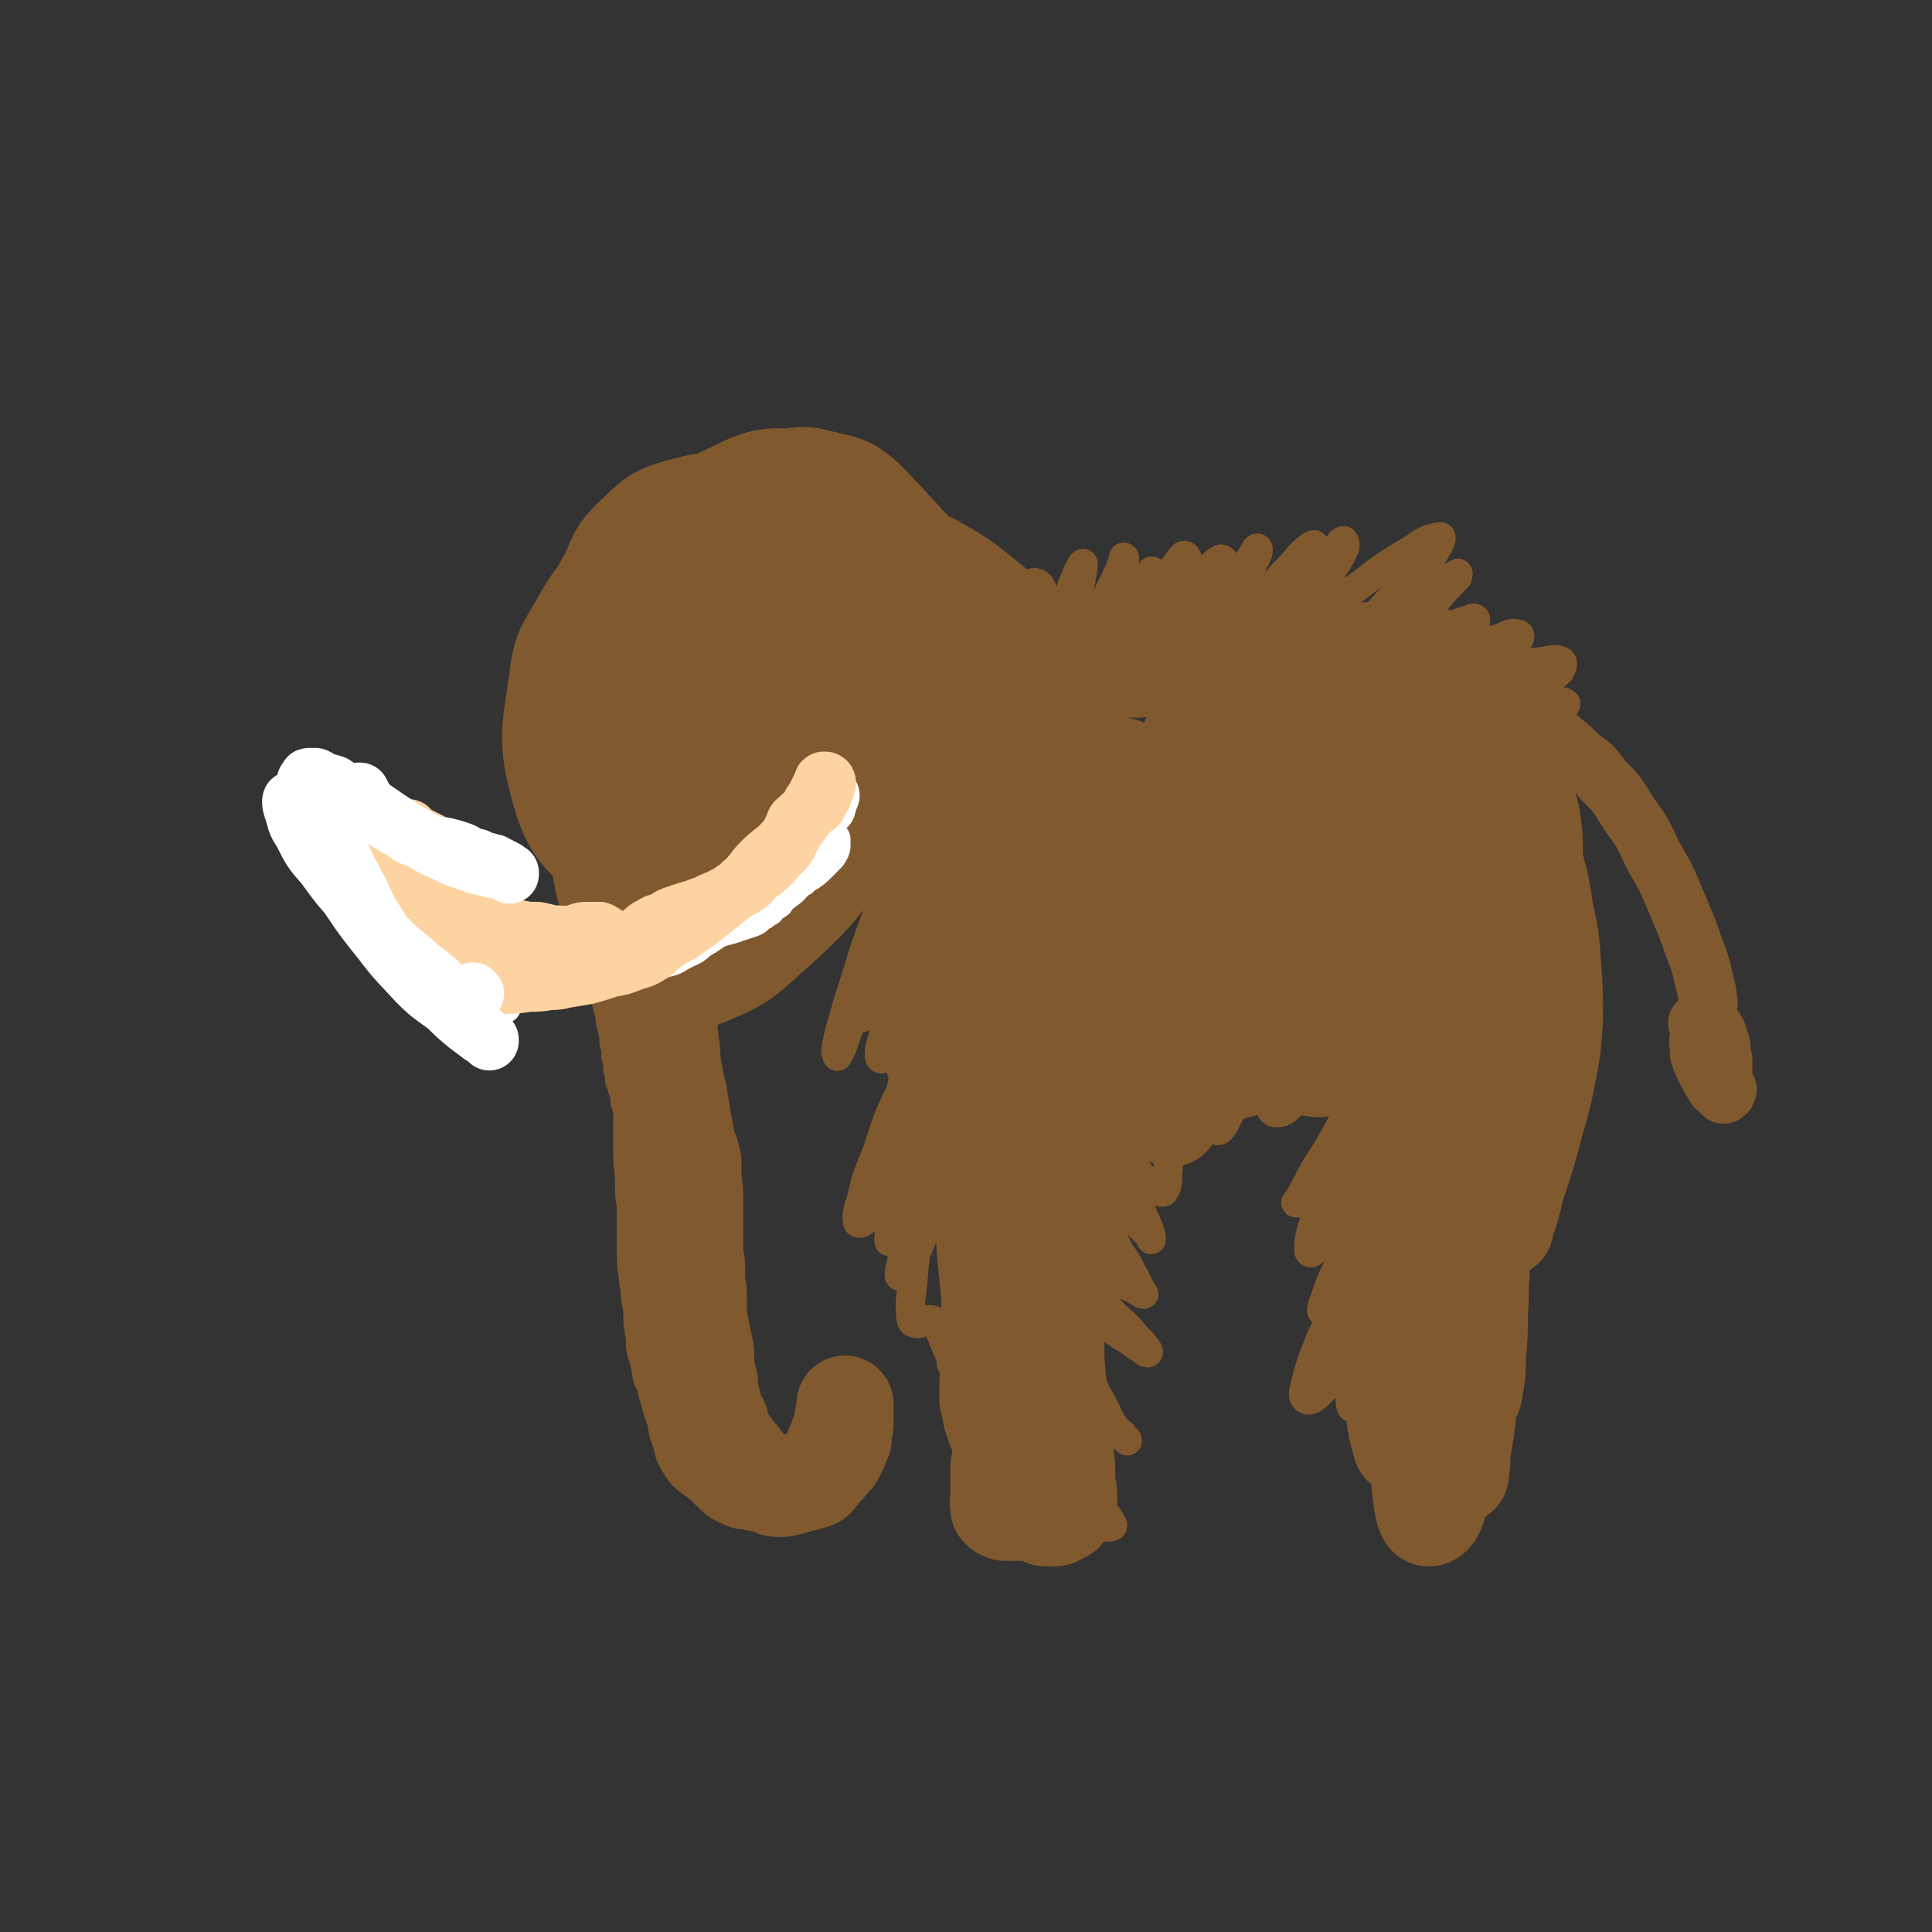 <svg viewBox='0 0 1054 1054' version='1.1' xmlns='http://www.w3.org/2000/svg' xmlns:xlink='http://www.w3.org/1999/xlink'><rect x="0" y="0" width="1054" height="1054" fill="#333333" stroke="none"/><g fill='none' stroke='#81592F' stroke-width='16' stroke-linecap='round' stroke-linejoin='round'><path d='M364,304c0,0 -1,-1 -1,-1 0,0 1,1 1,1 -1,0 -1,0 -2,0 -1,0 -1,-1 -2,-1 -2,0 -2,0 -4,0 -2,0 -2,0 -4,1 -3,1 -3,1 -5,2 -1,2 -1,2 -2,4 -2,2 -2,2 -3,5 -1,2 -1,2 -2,5 -1,3 -2,3 -3,6 -1,3 -1,3 -2,7 -2,4 -2,4 -3,8 -2,4 -2,4 -3,9 -4,9 -4,9 -8,18 -1,3 -1,3 -2,7 -1,3 -1,3 -1,5 -1,4 -1,4 -1,7 -1,4 0,4 -1,9 0,5 0,5 0,9 0,5 0,5 0,10 0,5 0,5 0,10 0,5 0,5 0,10 1,4 1,4 1,8 1,4 1,4 1,8 0,4 0,4 0,8 0,5 0,5 0,9 1,5 0,5 1,9 0,5 0,5 1,9 0,4 1,4 2,8 0,4 0,4 1,8 1,3 1,3 2,7 0,4 0,4 1,9 1,6 1,6 2,12 1,4 1,4 2,9 1,4 1,4 1,8 1,4 1,4 2,8 0,3 0,3 1,6 1,4 1,4 1,8 1,3 1,3 1,7 1,3 1,3 1,7 1,3 1,3 1,6 1,3 1,3 2,6 1,3 1,3 1,6 1,3 1,3 2,7 0,4 0,4 0,7 0,3 0,3 1,6 0,3 0,3 0,6 1,2 1,2 1,5 1,2 1,2 1,5 0,2 1,2 1,5 0,2 0,2 1,4 0,3 0,3 1,5 0,3 0,3 1,6 1,2 1,2 2,5 0,3 0,3 1,6 0,3 0,3 1,6 0,3 0,3 1,6 0,2 1,2 1,4 1,2 1,2 1,4 1,2 1,2 1,4 0,1 0,1 1,3 0,1 0,1 1,2 0,2 0,2 0,5 1,2 0,2 1,4 0,2 0,2 0,5 0,2 0,2 0,4 0,2 0,2 1,3 0,2 -1,2 0,3 0,1 -1,1 0,2 0,0 0,0 1,0 0,1 0,1 0,2 1,1 1,1 1,2 1,1 1,1 1,2 1,1 1,1 1,2 1,2 1,2 1,4 0,1 1,1 1,2 0,0 0,0 1,1 0,1 0,1 0,1 0,0 0,0 0,1 0,0 0,0 0,0 0,1 0,1 1,2 1,1 1,1 2,1 '/></g>
<g fill='none' stroke='#81592F' stroke-width='53' stroke-linecap='round' stroke-linejoin='round'><path d='M382,316c-1,0 -1,0 -1,-1 -1,0 0,1 0,1 0,0 0,0 0,-1 0,-1 0,-1 0,-2 0,-2 0,-2 0,-3 0,-1 0,-1 0,-2 0,-1 0,-1 -1,-1 -1,-1 -1,-1 -2,-1 -3,0 -3,0 -5,0 -3,1 -3,2 -5,3 -3,3 -4,3 -6,6 -2,3 -2,4 -4,8 -2,4 -2,4 -4,8 -2,8 -2,8 -4,17 -1,7 0,7 -1,14 0,5 0,5 -1,10 0,6 0,6 0,12 0,7 0,7 0,13 0,7 0,7 -1,13 0,6 -1,6 -1,12 -1,6 -1,6 -1,11 0,6 0,6 0,12 0,6 1,6 1,12 1,5 1,5 2,10 1,4 1,4 2,8 1,5 1,5 1,9 2,8 1,8 3,15 0,5 0,5 1,10 2,8 2,8 3,15 1,5 1,5 2,10 2,7 2,7 4,13 0,5 0,5 1,11 0,6 0,6 1,12 1,8 0,8 2,17 1,7 2,7 3,15 1,6 1,6 2,12 1,5 1,5 2,11 2,4 2,4 3,9 0,5 0,5 0,10 1,5 1,5 1,10 0,4 0,4 0,8 0,4 0,4 0,9 0,3 0,3 0,7 0,4 0,4 0,7 1,4 1,4 1,7 0,4 0,4 0,8 1,4 1,4 1,9 0,4 0,4 0,9 1,5 1,5 2,10 1,5 1,5 2,10 0,4 0,4 0,8 1,4 1,4 2,8 0,4 0,4 1,8 1,4 1,4 2,8 1,3 1,3 3,6 1,4 0,4 2,7 2,4 3,4 5,7 2,3 2,3 4,5 2,3 2,4 5,6 2,2 2,2 4,4 2,2 2,2 4,4 2,1 2,1 4,1 3,1 3,1 5,1 4,-1 4,-1 7,-2 3,-1 3,-1 6,-2 2,-1 2,0 4,-1 3,-1 2,-1 4,-3 2,-3 2,-3 4,-5 2,-3 1,-3 3,-6 1,-3 1,-3 2,-5 1,-3 1,-3 2,-5 1,-2 1,-2 1,-4 1,-1 1,-1 1,-2 0,-2 0,-2 0,-3 1,-2 1,-2 1,-3 0,-1 0,-1 0,-2 0,-1 0,-1 0,-1 0,-1 0,-1 0,-1 0,1 0,1 0,1 0,1 0,1 0,2 0,2 0,2 0,3 0,1 0,1 0,2 0,2 0,2 0,3 0,1 0,1 -1,3 0,2 0,2 0,5 -1,2 -1,2 -2,5 -1,2 -1,2 -2,4 -1,2 -2,2 -3,3 -1,2 -1,2 -2,3 -2,2 -2,2 -4,4 -1,2 -1,2 -2,3 -2,1 -2,1 -4,1 -2,1 -2,1 -3,1 -2,0 -2,0 -4,1 -2,1 -2,1 -4,1 -2,1 -2,1 -5,1 -2,0 -2,0 -4,-1 -2,-1 -2,-1 -4,-2 -2,0 -2,0 -4,0 -2,-1 -2,0 -4,-1 -2,0 -3,0 -4,-1 -3,-1 -3,-1 -5,-3 -2,-2 -2,-2 -5,-5 -2,-2 -2,-2 -5,-4 -2,-2 -2,-1 -4,-3 -2,-3 -2,-3 -3,-5 -1,-5 -1,-5 -3,-10 -1,-6 -1,-6 -3,-12 -2,-5 -1,-5 -3,-10 -1,-5 -1,-5 -3,-9 -1,-7 -1,-7 -3,-13 0,-5 0,-5 -1,-10 -1,-7 0,-7 -1,-13 -1,-5 -1,-5 -1,-9 -1,-4 -1,-4 -1,-7 -1,-5 -1,-5 -1,-11 0,-7 0,-7 0,-14 0,-6 0,-6 0,-12 0,-4 -1,-4 -1,-9 0,-5 0,-5 0,-9 -1,-6 -1,-6 -1,-11 0,-7 0,-7 0,-14 0,-7 0,-7 1,-13 0,-7 0,-7 1,-13 0,-8 0,-8 0,-15 0,-6 0,-6 1,-12 0,-7 0,-7 0,-14 1,-7 1,-7 1,-14 0,-5 -1,-5 -1,-10 -1,-5 -1,-5 -1,-11 0,-4 0,-4 0,-9 0,-4 0,-4 0,-7 0,-4 -1,-4 -1,-8 0,-4 0,-4 0,-9 0,-6 0,-6 1,-12 0,-6 0,-6 1,-13 0,-5 0,-5 0,-10 -1,-4 -1,-4 -2,-8 0,-5 -1,-5 0,-9 0,-6 1,-6 3,-12 2,-7 2,-6 4,-13 2,-9 1,-9 4,-17 3,-9 5,-8 9,-17 4,-10 4,-10 8,-20 0,-1 0,-1 0,-2 1,-1 1,-1 1,-3 0,0 0,0 -1,0 0,0 -1,0 -2,0 -1,2 -1,2 -3,3 -1,0 -1,1 -1,0 -1,-1 -1,-1 -1,-3 0,-3 0,-3 0,-6 1,-4 1,-4 2,-7 0,-3 0,-3 1,-6 1,-2 1,-3 1,-4 0,-1 1,0 1,0 -1,19 0,19 -3,38 -5,25 -7,24 -13,49 -7,25 -8,25 -13,50 -3,12 -2,12 -3,24 0,2 0,2 0,3 1,4 1,6 2,9 0,0 0,-2 0,-3 -2,-7 -2,-7 -4,-13 -3,-11 -4,-11 -6,-21 -3,-19 -3,-19 -4,-37 0,-22 -1,-23 1,-45 2,-15 3,-15 8,-29 2,-6 3,-6 7,-10 5,-5 5,-6 12,-9 8,-3 10,-7 17,-4 15,7 20,10 27,25 6,14 1,16 -1,33 -2,19 -2,19 -7,38 -5,17 -4,17 -12,33 -4,8 -4,12 -11,15 -3,2 -6,-1 -7,-5 -6,-11 -5,-13 -7,-26 -3,-24 -2,-24 -3,-48 -1,-20 -3,-21 -1,-41 2,-15 3,-16 10,-30 10,-17 9,-19 24,-33 14,-12 15,-15 33,-20 13,-3 18,-3 28,5 13,13 16,18 17,38 3,31 0,33 -9,64 -8,25 -11,24 -23,47 -9,17 -8,19 -20,34 -7,8 -9,10 -19,13 -10,3 -13,3 -22,-2 -14,-7 -16,-8 -25,-21 -13,-22 -13,-24 -19,-50 -6,-22 -6,-23 -4,-46 1,-12 2,-13 9,-23 10,-15 10,-16 24,-26 18,-14 18,-15 39,-21 21,-6 24,-8 43,-3 18,4 25,5 32,21 13,30 14,37 9,71 -3,26 -10,26 -25,49 -16,26 -16,26 -36,49 -15,17 -15,21 -33,30 -9,5 -14,3 -21,-3 -13,-13 -13,-16 -19,-35 -9,-30 -9,-31 -12,-63 -3,-24 -4,-25 -1,-48 3,-15 4,-16 12,-29 11,-17 10,-19 25,-32 16,-13 18,-16 37,-20 16,-3 22,-5 35,4 18,14 22,20 28,43 6,27 1,30 -3,58 -3,17 -5,17 -13,33 -6,12 -6,14 -17,23 -8,8 -9,9 -20,10 -12,2 -13,1 -24,-4 -13,-5 -13,-6 -24,-15 -12,-9 -12,-10 -22,-21 -9,-11 -11,-10 -15,-23 -4,-9 -5,-11 -1,-20 3,-11 5,-11 14,-19 6,-6 7,-5 15,-9 14,-7 14,-8 28,-12 19,-5 20,-10 39,-7 26,4 37,4 50,23 10,12 2,21 -4,39 -8,21 -11,21 -24,40 -14,18 -14,19 -31,33 -12,10 -15,14 -28,14 -9,0 -12,-5 -16,-14 -7,-19 -6,-21 -6,-42 -1,-26 -1,-27 5,-52 2,-9 3,-10 10,-16 9,-8 10,-9 21,-12 16,-3 22,-8 33,0 15,10 18,18 20,36 2,15 -5,16 -13,30 -13,21 -12,22 -28,42 -9,10 -9,13 -21,17 -10,3 -15,3 -21,-3 -8,-6 -8,-10 -9,-22 -2,-26 -4,-28 1,-54 3,-17 5,-17 15,-31 5,-7 7,-7 15,-11 12,-5 13,-8 25,-8 20,0 28,-4 41,7 11,10 9,18 7,35 -2,18 -6,18 -15,35 -10,18 -10,18 -23,34 -10,14 -10,15 -24,24 -11,8 -13,8 -26,10 -12,2 -14,2 -25,-2 -12,-5 -14,-6 -21,-17 -10,-14 -9,-16 -14,-34 -7,-21 -6,-22 -9,-44 -2,-14 -2,-14 -1,-28 2,-9 2,-10 7,-18 5,-11 4,-12 13,-21 11,-10 11,-12 25,-16 18,-5 19,-4 38,-2 20,3 23,1 39,12 29,20 34,22 50,51 8,13 3,17 -1,33 -4,18 -5,19 -15,35 -11,18 -12,19 -27,34 -15,16 -16,16 -34,28 -17,12 -17,13 -36,21 -14,6 -17,10 -31,7 -11,-3 -14,-6 -20,-18 -9,-15 -8,-17 -9,-36 -2,-25 0,-26 4,-50 5,-26 6,-26 14,-51 2,-10 2,-10 7,-18 8,-14 6,-16 17,-28 13,-15 13,-18 31,-26 18,-9 21,-10 41,-8 20,2 25,1 38,15 26,27 29,32 39,66 6,18 0,21 -6,40 -7,22 -7,22 -19,42 -13,23 -14,23 -30,44 -17,21 -17,22 -37,40 -16,14 -16,16 -35,24 -12,5 -16,6 -27,1 -13,-7 -13,-11 -21,-24 -10,-21 -10,-22 -14,-45 -5,-25 -4,-26 -4,-52 0,-23 0,-23 3,-47 3,-17 3,-18 9,-34 2,-8 3,-8 8,-13 9,-10 9,-11 20,-17 16,-8 17,-9 36,-11 20,-2 23,-4 42,4 32,14 37,16 60,40 8,9 3,13 1,25 -3,15 -4,15 -11,29 -9,18 -8,18 -20,34 -14,18 -13,19 -31,34 -17,14 -18,15 -39,23 -17,7 -20,8 -38,6 -16,-3 -19,-4 -32,-16 -16,-16 -19,-18 -25,-39 -7,-27 -5,-30 -1,-58 2,-18 4,-18 13,-34 7,-12 8,-13 18,-22 15,-14 15,-15 32,-25 20,-11 21,-12 43,-17 20,-4 21,-4 42,-1 17,3 21,2 34,14 22,22 23,26 36,55 6,15 2,17 1,33 -1,14 -1,14 -5,28 -3,9 -3,10 -8,18 -2,3 -3,5 -7,5 -4,0 -5,-1 -7,-5 -5,-8 -5,-9 -8,-18 -4,-15 -3,-15 -5,-31 -2,-14 -2,-15 -2,-29 -1,-10 -1,-10 1,-19 1,-4 1,-4 3,-7 3,-4 3,-4 6,-7 4,-3 4,-4 8,-4 6,-1 7,-1 12,2 16,9 16,10 30,21 6,5 6,5 10,11 3,4 2,5 4,9 2,4 2,4 3,7 1,2 2,1 3,3 1,1 1,1 2,2 2,1 2,2 5,2 3,2 4,2 8,2 6,0 6,0 12,0 7,0 7,0 15,0 9,0 9,0 18,0 10,-1 10,-1 19,-2 11,0 11,-1 21,-2 10,-1 10,-1 19,-2 7,0 7,0 13,0 6,0 6,1 12,2 5,0 5,1 10,1 6,1 6,1 12,1 7,-1 7,-1 13,-1 6,0 6,-1 12,1 4,1 5,1 8,5 2,3 1,3 2,7 1,4 1,4 2,9 0,5 1,5 0,11 -1,6 -1,7 -4,12 -4,6 -5,6 -11,10 -10,6 -10,6 -20,10 -14,6 -14,7 -28,10 -15,4 -16,4 -31,3 -16,-1 -17,-1 -32,-6 -15,-5 -15,-6 -30,-14 -15,-9 -15,-9 -30,-18 -13,-8 -12,-10 -26,-17 -8,-4 -8,-5 -18,-6 -5,-1 -6,-1 -11,2 -4,3 -4,5 -6,11 -3,8 -3,9 -2,18 1,9 2,9 5,17 3,7 3,7 8,14 2,3 2,3 6,5 2,1 3,2 5,0 4,-2 3,-4 7,-7 8,-7 8,-8 16,-12 10,-5 11,-5 22,-8 10,-2 11,-2 21,-2 5,1 8,0 10,3 2,2 1,5 -1,9 -6,7 -7,7 -15,13 -11,8 -11,8 -24,14 -15,6 -15,7 -32,11 -18,4 -18,6 -36,6 -16,0 -18,2 -31,-5 -12,-6 -14,-9 -18,-21 -4,-12 -4,-16 1,-27 4,-9 8,-12 18,-13 12,0 16,2 26,11 17,16 17,18 28,40 11,23 11,24 16,50 5,26 4,27 3,54 -1,27 -3,27 -7,55 -2,19 -3,22 -6,38 0,2 0,-1 0,-3 -1,-25 1,-25 -1,-50 -2,-34 -2,-34 -8,-66 -7,-32 -10,-32 -19,-63 -5,-20 -5,-20 -9,-41 0,-6 -1,-12 1,-12 4,0 7,5 10,12 10,19 10,19 18,40 10,27 10,27 17,54 7,27 7,27 11,55 3,25 2,25 3,50 2,17 2,17 3,34 1,10 1,12 2,19 0,2 0,-1 0,-2 -1,-18 -2,-18 -3,-36 -3,-31 -3,-31 -6,-63 -2,-36 -4,-36 -5,-73 0,-26 0,-26 2,-53 1,-14 1,-15 4,-29 0,-1 2,-4 2,-2 0,13 -1,15 -3,30 -3,33 -4,33 -5,66 -2,41 -2,41 -2,81 0,36 0,36 3,72 1,26 2,26 5,53 2,16 3,16 6,33 1,9 1,9 4,18 0,1 2,2 2,1 -1,-7 -2,-9 -5,-17 -5,-19 -5,-19 -11,-38 -7,-24 -8,-23 -14,-47 -6,-22 -7,-22 -10,-44 -3,-22 -3,-22 -1,-44 1,-21 0,-23 7,-43 4,-12 6,-17 15,-21 6,-3 10,1 14,7 9,13 8,16 10,32 4,24 3,25 3,49 -1,29 -2,29 -6,57 -3,26 -3,26 -7,52 -4,18 -4,18 -7,36 -3,12 -3,12 -5,24 0,2 0,5 0,5 0,-1 1,-4 2,-7 1,-7 1,-7 1,-14 1,-10 2,-10 3,-19 1,-14 1,-14 2,-28 2,-18 2,-18 3,-37 2,-25 1,-25 4,-50 2,-18 2,-18 4,-36 2,-14 1,-14 4,-29 1,-12 2,-12 4,-23 4,-19 3,-19 9,-37 3,-11 3,-12 8,-22 4,-10 5,-10 11,-19 3,-5 3,-4 7,-9 2,-3 2,-3 4,-6 1,-3 2,-3 3,-6 2,-3 2,-4 4,-7 2,-3 3,-3 5,-6 1,0 2,-1 3,0 2,0 2,1 4,3 3,3 4,3 6,8 6,8 7,8 10,17 4,11 4,12 5,23 2,11 1,11 1,21 0,4 0,8 0,8 0,-1 0,-5 0,-9 0,-14 0,-14 0,-27 0,-15 1,-16 0,-31 -2,-14 -3,-14 -6,-29 -1,-8 -1,-11 -3,-16 0,-1 0,2 0,4 1,7 1,8 4,15 3,9 4,9 7,17 4,9 5,9 8,18 3,11 3,11 4,22 0,11 0,11 -2,22 -2,7 -2,9 -6,14 -3,3 -4,3 -8,3 -6,0 -6,-2 -12,-5 -6,-3 -6,-4 -12,-7 -6,-3 -7,-6 -12,-5 -3,0 -4,2 -4,6 -2,7 -1,8 1,14 2,8 4,7 8,14 2,5 2,5 4,10 1,1 1,3 2,2 2,-7 1,-8 3,-17 3,-14 2,-15 5,-29 4,-14 3,-14 8,-27 4,-9 4,-9 11,-16 5,-7 6,-7 15,-10 9,-3 10,-2 20,-1 10,2 12,1 19,7 5,4 6,6 6,12 0,8 -1,9 -4,16 -6,11 -7,11 -15,19 -9,9 -9,10 -20,15 -9,4 -11,7 -19,4 -8,-3 -10,-6 -14,-15 -7,-17 -8,-18 -9,-37 -1,-21 -3,-24 4,-43 7,-15 9,-18 23,-27 16,-9 19,-8 37,-7 16,1 16,3 31,10 11,6 11,6 21,15 5,5 8,6 8,12 1,8 -2,10 -7,17 -12,13 -13,12 -27,23 -17,13 -16,14 -35,23 -15,7 -17,11 -32,9 -12,-2 -15,-5 -22,-15 -8,-13 -9,-15 -9,-31 0,-15 0,-18 9,-31 10,-14 13,-15 29,-23 20,-8 22,-8 44,-10 17,-1 19,-2 34,4 12,6 15,8 20,21 6,13 4,16 2,31 -3,17 -5,18 -12,34 -8,17 -8,18 -19,33 -7,9 -8,14 -16,16 -5,1 -7,-4 -9,-10 -5,-16 -3,-18 -4,-35 -2,-25 -5,-25 -3,-51 1,-25 1,-26 7,-51 2,-9 3,-10 10,-16 5,-5 7,-6 14,-6 19,1 24,-2 38,8 12,10 11,15 15,31 5,20 5,22 3,43 -1,22 -1,23 -8,44 -9,27 -10,28 -24,52 -5,10 -7,14 -15,17 -3,1 -5,-3 -6,-7 -4,-13 -2,-14 -3,-28 -1,-21 -1,-21 -1,-42 1,-26 -2,-27 2,-52 3,-19 2,-24 12,-37 5,-5 12,-5 17,0 9,9 8,13 12,26 5,20 5,21 6,41 3,30 2,30 3,60 0,32 0,32 0,64 1,22 1,22 1,43 1,13 3,16 1,25 -1,2 -5,1 -6,-2 -9,-20 -8,-21 -14,-43 -8,-27 -9,-27 -15,-55 -6,-27 -6,-28 -9,-56 -1,-14 -1,-19 1,-29 0,-3 2,2 3,5 5,15 5,15 10,31 5,16 6,16 11,33 5,20 7,20 10,41 3,23 3,24 3,47 0,21 -1,21 -5,42 -3,20 -4,20 -10,38 -2,6 -5,11 -7,9 -3,-2 -3,-8 -4,-17 -3,-24 -2,-24 -3,-47 -1,-34 0,-34 0,-68 -1,-32 -3,-32 0,-64 1,-15 2,-24 7,-29 3,-2 7,7 9,16 8,26 8,26 13,53 7,36 7,37 10,73 3,37 2,37 3,74 0,32 1,32 -1,64 -2,23 -2,24 -7,47 -3,10 -4,18 -8,19 -3,1 -4,-7 -5,-15 -2,-20 -2,-20 -1,-40 0,-23 0,-23 1,-46 2,-21 2,-21 3,-41 1,-16 1,-16 2,-31 0,-6 0,-10 1,-11 1,-1 1,3 2,7 1,12 1,13 1,25 0,17 1,17 0,34 -1,16 -1,16 -3,32 -2,12 -2,13 -6,23 -2,3 -5,7 -6,4 -4,-9 -2,-13 -3,-27 0,-23 0,-23 1,-46 1,-16 0,-16 3,-31 3,-15 2,-17 8,-29 1,-3 6,-5 7,-3 5,7 4,11 5,22 2,17 2,17 1,34 -1,19 -2,19 -6,37 -3,16 -3,16 -8,31 -4,12 -4,12 -8,24 -2,4 -2,6 -4,8 0,1 -1,-1 -1,-2 -2,-7 -2,-7 -3,-14 -2,-12 -2,-12 -3,-24 -1,-15 -1,-15 -1,-31 -1,-17 -1,-17 -1,-34 1,-16 1,-16 1,-32 1,-12 1,-12 1,-23 0,-10 0,-10 -1,-19 -2,-7 -3,-7 -6,-14 -2,-6 -3,-6 -6,-12 -2,-6 -2,-6 -5,-11 -2,-4 -2,-4 -4,-8 -3,-2 -3,-2 -6,-4 -3,-3 -4,-2 -7,-4 -4,-2 -4,-2 -8,-4 -4,-2 -4,-2 -7,-3 -5,-2 -5,-2 -9,-3 -4,-1 -4,-1 -8,-2 -4,-1 -4,0 -8,-1 -3,0 -3,0 -6,0 -4,1 -4,0 -8,2 -4,1 -4,2 -8,5 -4,2 -4,3 -9,5 -4,3 -3,3 -8,5 -2,1 -2,2 -4,1 -2,-1 -2,-2 -3,-4 -2,-2 -2,-3 -4,-5 -1,-1 -2,-1 -4,-2 -3,-1 -3,0 -5,0 -4,0 -4,0 -7,0 -2,0 -2,-1 -5,0 -3,1 -4,0 -7,2 -2,1 -2,2 -4,4 -1,2 -1,2 -1,4 1,2 1,2 3,3 4,2 5,2 10,2 6,0 6,0 12,-1 7,-2 7,-3 14,-5 10,-3 10,-3 20,-5 8,-1 8,-1 16,-1 4,0 5,-1 8,0 1,1 1,2 0,2 -4,4 -4,4 -9,7 -10,6 -10,6 -20,12 -10,5 -10,6 -21,10 -7,3 -8,2 -16,3 -11,1 -11,1 -22,1 -2,0 -5,-1 -4,-2 1,-1 4,-2 8,-2 11,-2 11,-1 21,-2 17,-1 17,-1 33,-3 13,-1 13,0 26,-1 6,-1 8,-2 12,-1 1,0 0,1 -1,1 -8,3 -8,3 -16,5 -11,3 -11,4 -23,6 -11,2 -12,3 -23,2 -11,0 -12,0 -21,-4 -9,-4 -9,-5 -17,-11 -2,-3 -4,-6 -3,-6 2,-2 5,-1 9,1 10,4 11,4 20,10 8,5 8,6 14,13 4,4 4,4 7,9 1,3 1,4 2,6 0,0 0,-1 0,-2 0,-5 -1,-5 0,-11 0,-9 -1,-9 1,-18 2,-12 1,-13 6,-24 4,-9 4,-11 12,-16 6,-3 9,-2 15,2 8,3 7,6 13,12 6,7 6,8 12,15 5,5 6,5 12,9 3,3 2,3 6,5 1,1 2,1 4,1 1,-1 1,-1 1,-3 2,-4 2,-4 2,-9 1,-7 1,-7 1,-14 0,-8 0,-8 1,-17 1,-8 1,-8 3,-16 1,-6 2,-5 4,-11 2,-5 2,-5 4,-9 2,-5 2,-5 4,-9 2,-5 3,-5 4,-10 1,-6 1,-6 1,-13 0,-7 1,-7 1,-15 0,-9 0,-9 -1,-18 0,-9 0,-9 0,-18 0,-9 0,-9 0,-18 0,-11 0,-11 0,-21 0,-8 0,-8 1,-16 0,-2 0,-2 0,-5 0,-2 0,-2 0,-4 0,-1 0,-1 0,-2 0,0 0,0 0,0 1,0 1,0 3,0 3,0 3,0 6,0 7,-1 7,-3 14,-2 5,0 6,1 10,4 5,3 4,4 8,9 4,4 3,5 8,9 4,4 4,4 8,7 4,3 5,2 9,6 3,3 3,4 6,8 2,4 2,4 5,9 2,5 3,5 5,11 2,6 1,6 3,13 1,5 1,5 3,10 1,6 2,6 2,11 1,6 1,6 1,12 0,6 0,6 0,12 0,6 0,6 0,13 0,6 1,6 0,12 0,6 0,6 -2,11 0,3 0,4 -2,6 0,2 -1,2 -2,3 -1,1 -1,2 -2,3 0,2 0,2 -1,3 -1,1 -1,1 -1,1 0,-1 0,-2 0,-4 0,-6 0,-6 0,-11 0,-8 0,-8 0,-16 -1,-10 -1,-10 -2,-20 -1,-10 -1,-10 -2,-20 -1,-8 -1,-8 0,-15 0,-3 0,-5 2,-5 2,0 3,1 4,4 3,7 2,7 4,14 2,10 2,10 5,20 3,12 3,12 5,25 3,14 3,14 4,28 1,15 1,15 1,30 -1,15 -1,16 -4,31 -3,16 -4,16 -8,32 -4,14 -4,14 -9,29 -2,9 -2,9 -5,18 -1,2 -1,5 -1,4 -1,-3 0,-6 0,-12 0,-16 0,-16 1,-31 0,-19 -1,-19 0,-39 0,-16 0,-16 0,-32 1,-8 1,-10 3,-16 0,-1 0,0 0,1 0,8 1,8 0,16 -1,15 -2,15 -3,30 -3,20 -3,20 -6,40 -2,16 -3,16 -5,32 -2,16 -2,16 -3,31 0,3 0,3 0,5 -1,10 0,10 -1,21 0,12 0,12 -1,24 0,7 0,7 -1,14 -1,3 -1,3 -1,6 -1,3 -2,3 -2,5 -2,6 -1,6 -2,12 -1,7 -1,7 -2,13 -1,6 0,6 -1,11 0,2 0,4 -1,4 0,0 0,-2 0,-5 1,-8 2,-8 3,-17 '/><path d='M534,568c0,0 0,-1 -1,-1 -1,-2 -2,-2 -2,-4 -2,-5 -2,-5 -3,-10 -1,-5 0,-5 -2,-9 0,-3 -1,-3 -2,-6 0,-1 -1,-2 -1,-1 -1,1 -1,3 -1,5 1,9 1,9 3,18 1,12 2,12 4,24 1,12 1,12 2,25 2,13 2,13 3,26 1,13 1,13 2,27 1,12 1,12 2,25 1,10 1,10 2,21 0,9 0,9 0,18 0,8 0,8 0,16 0,6 0,6 -1,12 0,5 0,5 0,10 1,4 1,4 2,9 1,3 1,3 2,6 2,3 2,3 3,6 0,2 0,2 0,5 0,2 0,2 0,4 0,3 0,3 -1,6 0,2 1,2 0,3 0,2 0,2 0,4 0,2 0,2 0,5 0,2 0,2 0,5 0,2 -1,2 0,3 0,2 0,2 0,3 0,0 0,0 1,1 1,0 1,0 2,1 2,0 2,0 4,0 2,0 2,0 3,0 2,0 2,0 3,0 2,0 2,0 4,0 2,1 2,1 5,1 2,1 2,1 3,2 2,0 2,0 4,0 1,0 1,0 2,0 0,0 0,0 1,-1 0,0 0,0 1,0 0,0 0,0 1,-1 0,0 0,0 1,0 0,-1 1,0 1,-1 1,-1 1,-1 1,-2 1,-2 1,-2 1,-3 0,-3 0,-3 0,-5 0,-3 -1,-3 -1,-7 0,-8 0,-8 -1,-16 0,-9 0,-9 -1,-18 -2,-10 -2,-10 -3,-21 -1,-11 -1,-11 -1,-22 -1,-11 -2,-11 0,-22 1,-15 2,-15 5,-31 2,-11 2,-11 5,-21 3,-10 2,-10 6,-19 4,-11 5,-11 10,-21 3,-7 3,-7 7,-14 '/></g>
<g fill='none' stroke='#81592F' stroke-width='32' stroke-linecap='round' stroke-linejoin='round'><path d='M819,382c0,0 0,-1 -1,-1 0,0 1,1 1,1 0,0 0,-1 0,-1 2,0 2,-1 4,0 5,3 5,3 10,7 7,5 6,6 13,11 8,7 9,7 16,14 7,5 7,5 12,12 8,8 8,8 14,18 8,11 8,11 14,24 7,12 7,12 12,24 6,14 6,14 11,28 4,10 3,10 6,21 1,4 0,4 1,7 '/><path d='M927,559c0,0 -1,-1 -1,-1 0,0 1,1 1,1 0,1 0,1 0,2 0,3 0,3 0,5 0,2 -1,2 0,5 0,2 0,2 0,4 1,3 1,3 2,5 1,3 1,3 3,6 1,2 1,3 3,5 1,3 1,2 3,4 1,1 1,1 2,2 1,0 1,0 1,-1 1,0 1,0 1,-1 0,0 0,0 0,-1 0,0 0,0 0,0 0,0 0,0 0,0 1,1 0,0 0,0 0,0 0,0 0,0 0,0 0,0 0,0 -1,-1 -1,-1 -1,-2 -1,-1 -1,-1 -1,-2 0,-1 0,-1 0,-2 0,-2 0,-2 0,-3 0,-2 0,-2 0,-3 0,-2 0,-2 0,-3 0,-2 0,-2 -1,-3 0,-2 0,-2 0,-4 0,-2 0,-2 -1,-4 -1,-2 -1,-2 -1,-4 -1,-2 -1,-2 -2,-3 -1,-1 -1,-1 -2,-2 0,0 0,0 0,0 '/></g>
<g fill='none' stroke='#81592F' stroke-width='16' stroke-linecap='round' stroke-linejoin='round'><path d='M559,367c0,0 -1,0 -1,-1 -2,-8 -2,-8 -2,-17 0,-7 1,-7 2,-14 1,-5 1,-5 3,-10 1,-4 2,-8 4,-7 2,0 4,3 4,7 2,19 2,20 0,39 -1,11 -2,10 -4,21 -1,5 -3,9 -2,9 0,1 1,-3 2,-6 4,-14 4,-14 8,-27 3,-10 3,-10 6,-20 2,-8 2,-8 4,-15 2,-7 2,-7 5,-14 1,-2 3,-6 3,-4 -2,15 -4,19 -8,38 -2,11 -3,11 -4,23 0,3 0,7 2,6 2,-1 3,-4 6,-9 4,-10 3,-10 8,-19 2,-7 3,-7 6,-14 3,-8 3,-8 7,-16 3,-6 4,-9 5,-13 1,0 0,2 0,4 -9,21 -11,21 -19,42 -3,10 -3,10 -5,20 0,3 0,6 1,5 4,-2 5,-5 8,-12 5,-8 5,-8 10,-16 3,-6 3,-6 6,-11 4,-7 4,-7 8,-14 3,-5 2,-6 6,-10 0,-1 2,0 1,1 -7,21 -8,22 -17,43 -5,11 -6,11 -11,23 -2,4 -4,8 -3,8 1,0 3,-4 6,-8 6,-11 6,-11 12,-23 4,-7 3,-7 7,-14 4,-8 4,-8 8,-16 5,-8 4,-9 10,-17 2,-3 4,-6 5,-6 2,0 2,3 1,6 -1,7 -2,7 -5,15 -5,17 -6,17 -11,34 -1,2 -2,4 -2,4 2,-3 3,-6 6,-11 2,-4 1,-5 4,-9 4,-7 4,-7 9,-14 5,-8 4,-8 10,-16 4,-4 4,-5 8,-7 1,0 2,1 2,2 -1,6 -2,7 -5,12 -2,7 -3,6 -5,13 -7,15 -11,23 -13,30 -1,3 4,-5 7,-10 4,-6 4,-6 8,-12 5,-9 5,-9 11,-18 6,-9 5,-9 11,-17 2,-3 3,-6 4,-6 1,1 0,4 -2,7 -3,8 -3,8 -6,16 -4,8 -4,8 -7,16 -2,6 -3,7 -3,13 0,1 2,1 2,1 4,-4 4,-5 7,-10 7,-8 7,-8 13,-16 7,-9 7,-10 15,-18 5,-6 5,-6 10,-10 1,-1 3,-1 2,0 -1,4 -2,5 -4,10 -5,7 -5,7 -9,15 -5,6 -5,6 -9,12 -2,3 -4,5 -4,5 1,1 3,-2 5,-4 6,-7 6,-7 12,-13 6,-8 6,-8 13,-15 4,-5 4,-5 9,-10 1,-2 2,-3 3,-3 1,1 1,3 0,5 -3,6 -3,6 -7,12 -4,8 -5,7 -9,15 -2,6 -4,8 -4,11 0,2 3,0 5,-1 8,-5 8,-6 16,-12 18,-13 17,-14 36,-25 7,-5 9,-6 15,-7 2,-1 1,2 0,4 -4,7 -4,7 -9,13 -6,6 -6,6 -12,12 -6,7 -6,7 -13,14 -4,4 -5,5 -7,8 -1,1 0,-1 1,-1 4,-4 4,-5 7,-9 9,-10 9,-10 19,-20 3,-3 3,-4 7,-7 1,-1 2,-1 2,-1 -3,4 -4,5 -7,10 -4,5 -5,4 -9,10 -5,6 -5,6 -9,12 -3,5 -4,6 -6,10 0,1 1,2 1,1 8,-5 9,-6 16,-13 10,-8 10,-9 19,-17 5,-3 6,-4 10,-6 1,-1 0,1 0,2 -6,6 -6,6 -12,13 -6,7 -6,7 -11,14 -4,5 -4,5 -7,10 -2,3 -5,6 -3,6 2,1 6,-2 11,-5 8,-5 8,-5 16,-10 6,-3 6,-3 13,-5 1,-1 3,-1 3,0 0,2 -1,3 -4,6 -3,5 -4,5 -8,10 -3,3 -3,3 -6,6 -1,1 -2,2 -1,2 1,-1 3,-2 6,-3 6,-3 6,-4 13,-6 7,-3 7,-3 14,-5 4,-2 6,-3 9,-2 2,0 1,3 -1,5 -5,7 -6,7 -13,13 -9,7 -9,8 -19,13 -5,3 -6,4 -11,4 -2,0 -2,-2 -2,-3 0,-2 1,-3 3,-4 7,-2 7,-1 14,-3 11,-3 11,-3 22,-6 10,-2 10,-3 20,-4 6,-1 8,-2 11,0 1,1 0,3 -1,5 -5,5 -6,4 -11,7 -4,3 -5,2 -9,5 -1,1 -3,1 -2,2 1,2 2,2 6,3 5,1 5,1 10,1 4,0 4,-1 8,-1 1,1 2,1 1,1 -1,3 -2,4 -5,7 -5,5 -5,5 -10,11 -7,7 -7,7 -14,14 '/><path d='M510,494c0,-1 -1,-1 -1,-1 0,0 0,0 0,0 -1,-5 0,-8 -3,-12 -2,-1 -5,0 -7,2 -7,9 -6,10 -11,21 -8,14 -8,15 -14,30 -6,13 -6,13 -11,27 -3,8 -3,10 -6,15 0,1 -1,-1 -1,-3 2,-12 3,-12 6,-24 5,-16 5,-16 10,-32 5,-14 5,-14 11,-29 3,-9 3,-10 9,-17 1,-2 3,-1 3,1 1,7 0,9 -2,17 -4,13 -5,13 -9,25 -4,12 -4,12 -8,24 -3,7 -3,7 -5,14 -1,2 -1,4 -1,3 1,-4 2,-7 4,-13 6,-15 6,-15 12,-29 6,-15 6,-15 13,-29 3,-6 4,-9 7,-12 1,-1 2,1 1,3 -2,11 -2,11 -6,23 -5,16 -6,16 -11,33 -4,15 -4,15 -7,30 -2,8 -4,12 -3,16 1,2 4,-1 5,-4 7,-11 6,-11 11,-23 6,-12 5,-12 11,-24 4,-10 4,-10 9,-19 2,-2 3,-6 3,-5 1,3 0,6 -1,11 -4,12 -5,12 -10,24 -5,13 -5,12 -10,25 -3,7 -3,7 -5,14 -1,4 -1,6 -1,9 0,0 1,-1 1,-2 2,-5 2,-5 4,-11 2,-6 2,-6 4,-13 1,-5 1,-5 2,-10 1,-1 1,-3 1,-2 0,2 0,5 -2,9 -2,11 -3,11 -6,21 -3,10 -3,11 -5,21 -1,7 -2,7 -2,14 -1,2 -1,4 0,4 1,0 2,-3 3,-6 5,-11 5,-12 9,-24 5,-13 4,-13 9,-26 1,-4 3,-9 2,-8 -1,1 -3,5 -6,11 -7,16 -8,16 -15,33 -7,15 -7,15 -12,31 -5,13 -6,13 -9,27 -2,6 -3,9 -2,13 1,1 4,-1 6,-3 6,-8 6,-9 11,-17 6,-11 6,-11 12,-22 4,-8 3,-8 6,-16 2,-3 3,-6 3,-6 1,0 -1,3 -2,6 -3,10 -3,10 -6,20 -4,11 -4,11 -7,22 -3,9 -3,9 -5,17 -1,5 -1,7 -1,9 0,1 0,-1 1,-2 3,-7 3,-7 5,-14 4,-12 4,-12 8,-23 2,-6 2,-7 4,-11 0,-1 0,1 0,2 -2,10 -3,9 -5,19 -2,12 -2,12 -4,23 -2,9 -1,9 -2,17 -1,4 -2,9 -1,8 3,-1 5,-5 8,-11 7,-16 6,-17 12,-33 4,-14 5,-14 9,-28 1,-5 2,-9 2,-11 0,-1 -2,2 -3,5 -4,12 -4,12 -8,24 -4,15 -5,15 -9,30 -3,13 -3,14 -4,27 -1,10 -2,11 -1,20 0,2 1,3 4,3 2,0 2,-1 5,-2 2,0 3,0 4,1 3,3 2,4 4,8 2,6 3,6 5,13 0,1 0,1 0,2 '/></g>
<g fill='none' stroke='#FFFFFF' stroke-width='16' stroke-linecap='round' stroke-linejoin='round'><path d='M258,506c0,0 0,-1 -1,-1 0,0 1,0 1,1 -1,0 -1,0 -3,0 -1,0 -1,0 -1,0 -1,0 -1,0 -1,-1 -1,0 -1,0 -1,0 0,0 1,0 1,0 1,0 1,0 3,1 2,0 2,0 5,1 3,2 3,2 6,4 3,1 3,2 6,3 3,1 3,1 7,2 3,0 3,0 6,0 3,0 3,-1 6,0 3,0 3,0 6,0 4,1 4,1 7,2 3,0 3,0 6,1 3,1 3,0 6,1 4,1 4,1 7,2 3,1 3,1 5,2 3,1 3,1 5,2 2,0 2,0 5,0 2,1 2,0 4,0 3,0 3,0 6,0 4,0 4,0 8,0 3,0 3,0 7,-1 4,-1 4,-1 7,-3 4,-2 4,-2 8,-4 3,-2 3,-3 7,-5 3,-2 3,-2 6,-4 3,-1 3,-1 7,-2 3,-1 3,-1 6,-2 3,-1 3,-1 6,-2 2,-1 2,-1 4,-3 3,-1 2,-2 5,-3 1,-2 2,-2 3,-3 2,-1 2,-1 3,-3 1,-1 1,-2 2,-3 2,-3 2,-3 4,-5 1,-2 1,-2 3,-4 2,-1 2,-1 3,-3 1,-1 1,-1 2,-2 1,-1 1,-1 2,-2 1,-2 2,-2 3,-4 1,-1 0,-1 1,-3 1,-1 1,-1 2,-3 1,-1 0,-1 1,-2 1,-1 1,-1 1,-2 1,0 1,0 2,-1 0,0 0,-1 1,-1 0,0 0,0 1,0 0,0 0,0 1,0 0,0 0,0 0,1 1,0 1,0 1,1 0,0 0,0 0,1 0,1 0,1 0,2 0,2 0,2 -1,4 -1,2 -1,2 -3,4 -2,2 -2,2 -4,4 -3,3 -3,3 -6,5 -2,1 -2,1 -4,3 -4,2 -3,3 -7,6 -4,3 -4,3 -8,5 -4,3 -4,2 -8,5 -6,3 -6,4 -12,7 -3,2 -3,2 -7,3 -5,2 -5,2 -10,5 -5,2 -5,2 -10,4 -5,2 -5,2 -11,4 -5,1 -5,1 -10,2 -4,1 -4,1 -8,0 -5,0 -5,0 -10,0 -6,-1 -6,-2 -12,-2 -7,0 -7,0 -14,1 -5,2 -5,2 -11,4 -4,2 -4,2 -8,5 -5,4 -6,4 -10,9 -4,5 -3,6 -6,11 '/></g>
<g fill='none' stroke='#FFFFFF' stroke-width='32' stroke-linecap='round' stroke-linejoin='round'><path d='M272,515c-1,0 -1,0 -1,-1 -1,0 0,1 0,1 0,0 0,0 -1,1 0,1 0,1 0,2 -1,2 -1,2 -1,3 0,1 0,1 0,1 0,1 1,1 1,1 0,0 1,0 1,-1 0,0 0,-1 0,-1 0,0 0,-1 0,-1 1,0 1,0 1,0 1,1 1,1 1,1 1,1 1,1 2,1 2,0 2,0 3,0 1,0 1,0 2,-1 2,-1 2,-1 3,-1 0,-1 0,-1 1,-1 1,-1 1,-1 1,-1 1,0 1,0 2,0 1,0 1,0 2,0 2,1 1,1 2,2 1,1 1,1 3,1 2,0 2,0 4,0 3,0 3,0 5,0 2,0 2,0 5,0 2,-1 2,0 4,0 2,0 2,0 5,0 3,-1 3,0 6,-1 3,0 3,0 6,-1 4,-1 4,-1 7,-2 4,-1 4,-1 7,-2 3,-1 3,-2 6,-3 3,-1 3,-1 6,-1 2,-1 2,-1 5,-2 2,0 2,0 4,-1 4,-1 4,-1 7,-2 4,-1 4,-2 7,-3 3,-2 3,-2 6,-3 2,-1 2,-2 4,-2 2,-1 2,-1 5,-1 2,-1 2,-1 4,-2 2,-1 1,-1 3,-2 1,-1 1,-1 3,-2 1,-1 2,-1 3,-2 1,0 1,-1 2,-1 1,0 1,0 2,-1 0,0 1,0 1,0 3,-2 3,-2 6,-4 3,-2 3,-3 6,-5 2,-3 2,-3 5,-5 1,-2 1,-2 2,-4 1,-1 1,-1 2,-3 1,-1 1,-1 2,-3 1,-1 1,-1 2,-3 2,-2 2,-2 4,-4 1,-3 1,-3 3,-5 1,-2 1,-2 2,-4 1,-2 1,-2 3,-4 1,-1 0,-1 1,-3 1,-2 2,-1 2,-3 1,-1 1,-1 2,-3 0,0 0,0 0,0 0,0 0,0 0,0 0,0 0,0 0,0 -1,1 -1,1 -1,2 0,2 -1,2 -1,3 0,1 0,1 0,1 '/></g>
<g fill='none' stroke='#FED3A2' stroke-width='32' stroke-linecap='round' stroke-linejoin='round'><path d='M269,522c-1,0 -1,-1 -1,-1 0,0 0,1 0,0 0,0 -1,-1 0,-2 0,-1 0,-2 1,-3 1,-1 1,-1 3,-1 1,-1 1,-1 2,-1 0,1 0,2 0,4 0,2 0,2 1,4 0,2 0,2 1,4 1,1 1,1 3,1 3,1 3,1 6,0 5,-2 4,-3 9,-6 7,-5 6,-5 14,-9 3,-2 4,-2 7,-3 3,-1 3,-1 6,-1 3,0 3,0 6,0 2,1 2,1 5,3 2,1 2,1 4,2 2,1 2,1 4,1 2,1 2,1 4,0 3,-2 3,-2 5,-4 4,-3 3,-3 7,-5 3,-2 3,-1 7,-3 3,-2 3,-2 6,-3 3,-1 3,-1 6,-2 2,0 2,-1 4,-1 2,-1 2,-1 5,-2 1,0 1,0 3,-1 1,-1 1,-1 2,-1 3,-2 3,-1 6,-3 3,-1 3,-1 5,-3 4,-1 4,-1 7,-3 3,-2 3,-3 6,-6 2,-2 3,-1 5,-4 3,-2 3,-2 5,-5 2,-2 2,-2 4,-4 2,-2 2,-2 3,-4 1,-2 1,-2 2,-4 0,-1 0,-1 0,-3 1,-1 1,-1 1,-2 1,-3 1,-3 3,-4 2,-3 2,-2 5,-4 2,-2 3,-2 5,-4 1,-2 1,-2 2,-4 1,-1 1,-2 1,-3 1,-1 1,-1 1,-3 1,-1 1,-1 1,-2 0,0 0,-1 -1,-1 0,0 0,0 0,0 -1,0 -1,0 -1,1 -1,1 0,1 -1,2 -1,2 -1,2 -2,4 -1,2 -1,3 -3,5 -2,5 -2,5 -5,9 -5,6 -4,6 -9,11 -6,7 -7,6 -13,12 -6,6 -5,7 -11,12 -4,5 -5,5 -10,9 -5,4 -5,4 -10,8 -5,4 -5,4 -11,8 -5,4 -6,3 -11,7 -5,3 -4,4 -9,7 -5,3 -5,2 -10,4 -5,2 -5,2 -11,3 -6,2 -6,2 -13,4 -6,1 -6,1 -12,2 -4,1 -4,1 -8,1 -6,1 -6,1 -12,1 -6,1 -6,1 -12,1 -4,1 -4,1 -9,0 -4,0 -4,1 -8,0 -3,-1 -3,-1 -6,-3 -4,-2 -4,-2 -7,-4 -2,-1 -2,-1 -4,-3 -2,-1 -2,-2 -2,-3 -1,-2 0,-2 0,-4 0,-3 0,-3 0,-5 0,-2 1,-3 0,-5 -1,-3 -1,-3 -3,-5 -2,-3 -2,-2 -4,-4 -2,-2 -2,-2 -4,-3 -2,-2 -2,-2 -4,-4 -3,-2 -3,-2 -6,-5 -2,-3 -2,-2 -5,-5 -1,-3 -1,-3 -2,-5 -1,-3 -1,-3 0,-6 0,-4 1,-4 3,-7 1,-3 1,-3 2,-6 2,-2 2,-2 3,-4 1,-1 1,-1 2,-3 1,-1 1,-1 1,-1 0,0 0,0 0,0 0,0 0,0 0,1 0,0 1,0 1,1 1,0 1,0 2,1 1,1 1,1 2,1 1,1 1,1 2,1 2,1 2,1 4,2 2,2 2,2 3,4 3,4 2,4 4,8 2,3 2,3 3,7 2,3 2,3 3,6 1,2 1,2 2,4 2,3 2,3 3,5 1,1 2,1 3,3 2,1 2,1 4,2 3,1 3,1 5,2 2,1 2,1 5,2 2,1 2,2 4,2 2,2 2,2 5,2 3,1 3,1 5,1 5,1 5,1 10,1 6,1 6,2 13,2 7,1 7,1 14,1 '/></g>
<g fill='none' stroke='#FFFFFF' stroke-width='32' stroke-linecap='round' stroke-linejoin='round'><path d='M259,542c0,0 -1,-1 -1,-1 0,0 1,1 0,2 0,1 0,2 -2,3 -1,0 -1,1 -2,0 -3,0 -3,-1 -5,-2 -6,-4 -6,-4 -11,-9 -9,-7 -9,-7 -17,-14 -6,-5 -6,-5 -12,-11 -8,-8 -8,-8 -15,-17 -9,-10 -9,-10 -17,-21 -7,-8 -7,-8 -12,-18 -4,-6 -3,-6 -5,-12 -1,-3 -1,-3 -1,-5 0,-1 1,0 1,0 2,2 2,3 3,5 3,5 2,5 4,9 4,6 4,6 7,12 5,9 5,9 10,17 12,17 11,17 24,33 9,12 10,12 20,23 7,7 8,7 16,13 5,5 5,5 11,10 4,3 4,3 8,6 2,1 2,1 4,2 0,0 0,1 0,1 -2,-3 -3,-3 -6,-6 -5,-4 -5,-5 -10,-9 -6,-5 -6,-5 -12,-10 -6,-5 -6,-4 -12,-10 -5,-5 -5,-6 -10,-12 -3,-4 -3,-4 -6,-8 -5,-8 -5,-8 -10,-16 -5,-11 -5,-11 -11,-22 -5,-10 -5,-10 -10,-21 -4,-7 -3,-7 -6,-14 -3,-6 -3,-6 -5,-11 -1,-1 -1,-1 -2,-3 0,0 0,0 0,0 0,0 0,0 0,0 0,0 0,0 0,0 1,-1 1,-1 1,-1 0,0 0,0 0,0 0,-1 0,-1 1,-1 0,0 0,0 0,0 1,0 1,0 1,0 1,0 1,0 2,0 2,1 2,1 3,2 3,1 4,1 7,2 6,4 6,4 12,7 14,9 13,9 27,18 11,6 10,7 22,12 7,4 7,3 15,6 5,2 5,1 11,3 3,0 3,0 5,1 2,1 2,1 4,1 0,0 0,0 0,1 0,0 0,0 0,0 0,-1 0,-1 0,-1 -2,-1 -1,-1 -3,-2 -2,-1 -2,-1 -4,-2 -2,-1 -1,-1 -3,-1 -2,-1 -2,-1 -4,-1 -2,-1 -2,-1 -4,-2 -2,0 -2,-1 -5,-1 -2,-2 -2,-2 -5,-3 -3,-1 -3,-1 -7,-2 -5,-1 -5,0 -9,-2 -5,-2 -5,-2 -10,-4 -4,-3 -4,-3 -8,-5 -2,-2 -2,-1 -5,-3 -2,-1 -2,-1 -3,-3 -2,-1 -2,-1 -4,-2 -1,-2 -1,-2 -2,-3 -2,-2 -2,-1 -3,-3 -1,-2 -1,-2 -2,-4 -1,-1 0,-1 -1,-1 '/></g>
<g fill='none' stroke='#81592F' stroke-width='16' stroke-linecap='round' stroke-linejoin='round'><path d='M555,805c0,0 0,-1 -1,-1 0,0 0,0 -1,0 0,1 -1,0 -1,0 5,4 5,5 11,9 8,6 8,6 17,11 7,5 8,5 16,8 4,2 4,1 9,1 1,0 2,0 2,-1 -1,-2 -1,-2 -3,-5 -3,-3 -4,-2 -6,-6 -4,-4 -4,-5 -6,-10 -4,-8 -4,-8 -8,-16 -4,-9 -5,-9 -8,-19 -2,-5 -4,-8 -1,-11 1,-2 5,0 9,2 7,3 7,4 14,8 6,3 6,2 12,6 3,1 2,2 4,4 1,0 1,1 1,1 -2,-2 -3,-2 -4,-4 -5,-6 -5,-6 -8,-13 -5,-9 -5,-9 -9,-18 -5,-10 -6,-10 -10,-21 -3,-5 -4,-7 -3,-12 0,-2 2,-3 4,-2 6,1 6,2 12,4 8,4 8,4 15,9 6,3 5,4 11,7 1,1 2,2 3,2 1,0 0,-2 -1,-3 -3,-4 -4,-4 -8,-9 -5,-6 -6,-5 -11,-11 -6,-6 -6,-5 -11,-11 -6,-7 -6,-7 -11,-14 -2,-3 -4,-6 -3,-7 1,-1 4,0 7,2 7,3 6,4 12,7 8,5 8,5 16,10 3,1 3,2 6,3 1,1 1,1 2,1 0,0 0,0 0,0 -2,-3 -2,-3 -3,-5 -2,-5 -3,-5 -5,-10 -4,-7 -5,-7 -8,-14 -5,-9 -4,-9 -8,-18 -2,-5 -5,-8 -4,-11 0,-1 3,1 5,2 6,4 6,5 12,10 5,4 5,5 10,10 2,2 2,2 5,5 0,1 0,2 0,1 0,-1 0,-2 -1,-5 -2,-5 -2,-5 -4,-9 -2,-7 -2,-7 -5,-14 -3,-8 -3,-8 -7,-16 -1,-3 -3,-6 -2,-6 1,-1 3,2 6,5 5,5 4,6 8,11 3,4 4,4 8,7 1,1 3,2 4,1 2,-3 2,-5 2,-10 1,-10 0,-10 0,-20 1,-10 1,-10 1,-21 0,-7 0,-7 0,-14 0,-1 -2,-3 -1,-2 1,1 2,3 5,6 4,6 4,6 8,12 3,5 3,5 7,10 2,3 2,4 5,5 2,1 3,1 4,0 3,-4 3,-5 5,-9 3,-7 3,-7 5,-13 4,-9 4,-9 8,-17 4,-9 4,-9 10,-18 3,-5 4,-6 8,-10 1,-1 1,0 2,1 0,5 0,6 -1,11 -1,7 -2,7 -4,15 -2,8 -2,8 -4,17 -1,5 -2,5 -2,10 0,2 1,4 3,4 4,0 5,-1 8,-4 7,-4 6,-5 12,-10 6,-5 6,-5 12,-10 6,-5 6,-5 13,-8 4,-2 6,-3 8,-2 3,2 3,4 2,8 -2,8 -2,8 -6,16 -5,10 -6,9 -12,19 -6,11 -6,11 -13,21 -4,8 -4,8 -9,15 -2,3 -4,5 -4,4 1,-1 3,-4 5,-8 5,-10 5,-10 11,-19 6,-10 6,-11 12,-21 6,-7 6,-7 12,-15 2,-2 4,-4 4,-4 0,2 -1,5 -3,8 -4,10 -5,10 -9,20 -6,12 -6,12 -12,24 -5,13 -5,12 -10,25 -2,8 -3,8 -3,16 0,1 1,2 2,1 4,-3 4,-4 8,-9 6,-8 6,-9 12,-17 6,-9 6,-9 12,-18 5,-6 4,-7 9,-12 1,-1 3,-1 3,0 -2,6 -3,7 -6,14 -6,13 -7,12 -13,25 -6,13 -6,13 -12,27 -4,9 -4,9 -7,18 -1,2 -1,5 -1,4 2,-1 3,-4 6,-8 5,-9 5,-9 10,-18 5,-10 4,-10 9,-20 3,-5 4,-5 7,-10 1,-1 2,-1 2,-1 -2,7 -3,8 -6,15 -7,14 -7,14 -14,27 -7,15 -7,15 -14,29 -4,11 -5,11 -8,23 -1,5 -3,9 -1,11 2,2 5,0 8,-3 7,-7 6,-9 11,-18 6,-10 6,-11 11,-21 5,-8 5,-8 9,-17 2,-2 3,-5 3,-4 0,1 0,4 -1,8 -3,9 -3,8 -6,17 -3,8 -4,8 -6,17 -2,7 -2,7 -3,15 -1,5 -2,5 -1,10 0,1 2,2 3,1 2,-1 2,-2 4,-5 3,-6 3,-7 6,-13 3,-8 2,-8 5,-16 1,-4 2,-4 3,-8 0,-1 0,0 1,-1 0,0 0,0 0,0 '/></g>
</svg>